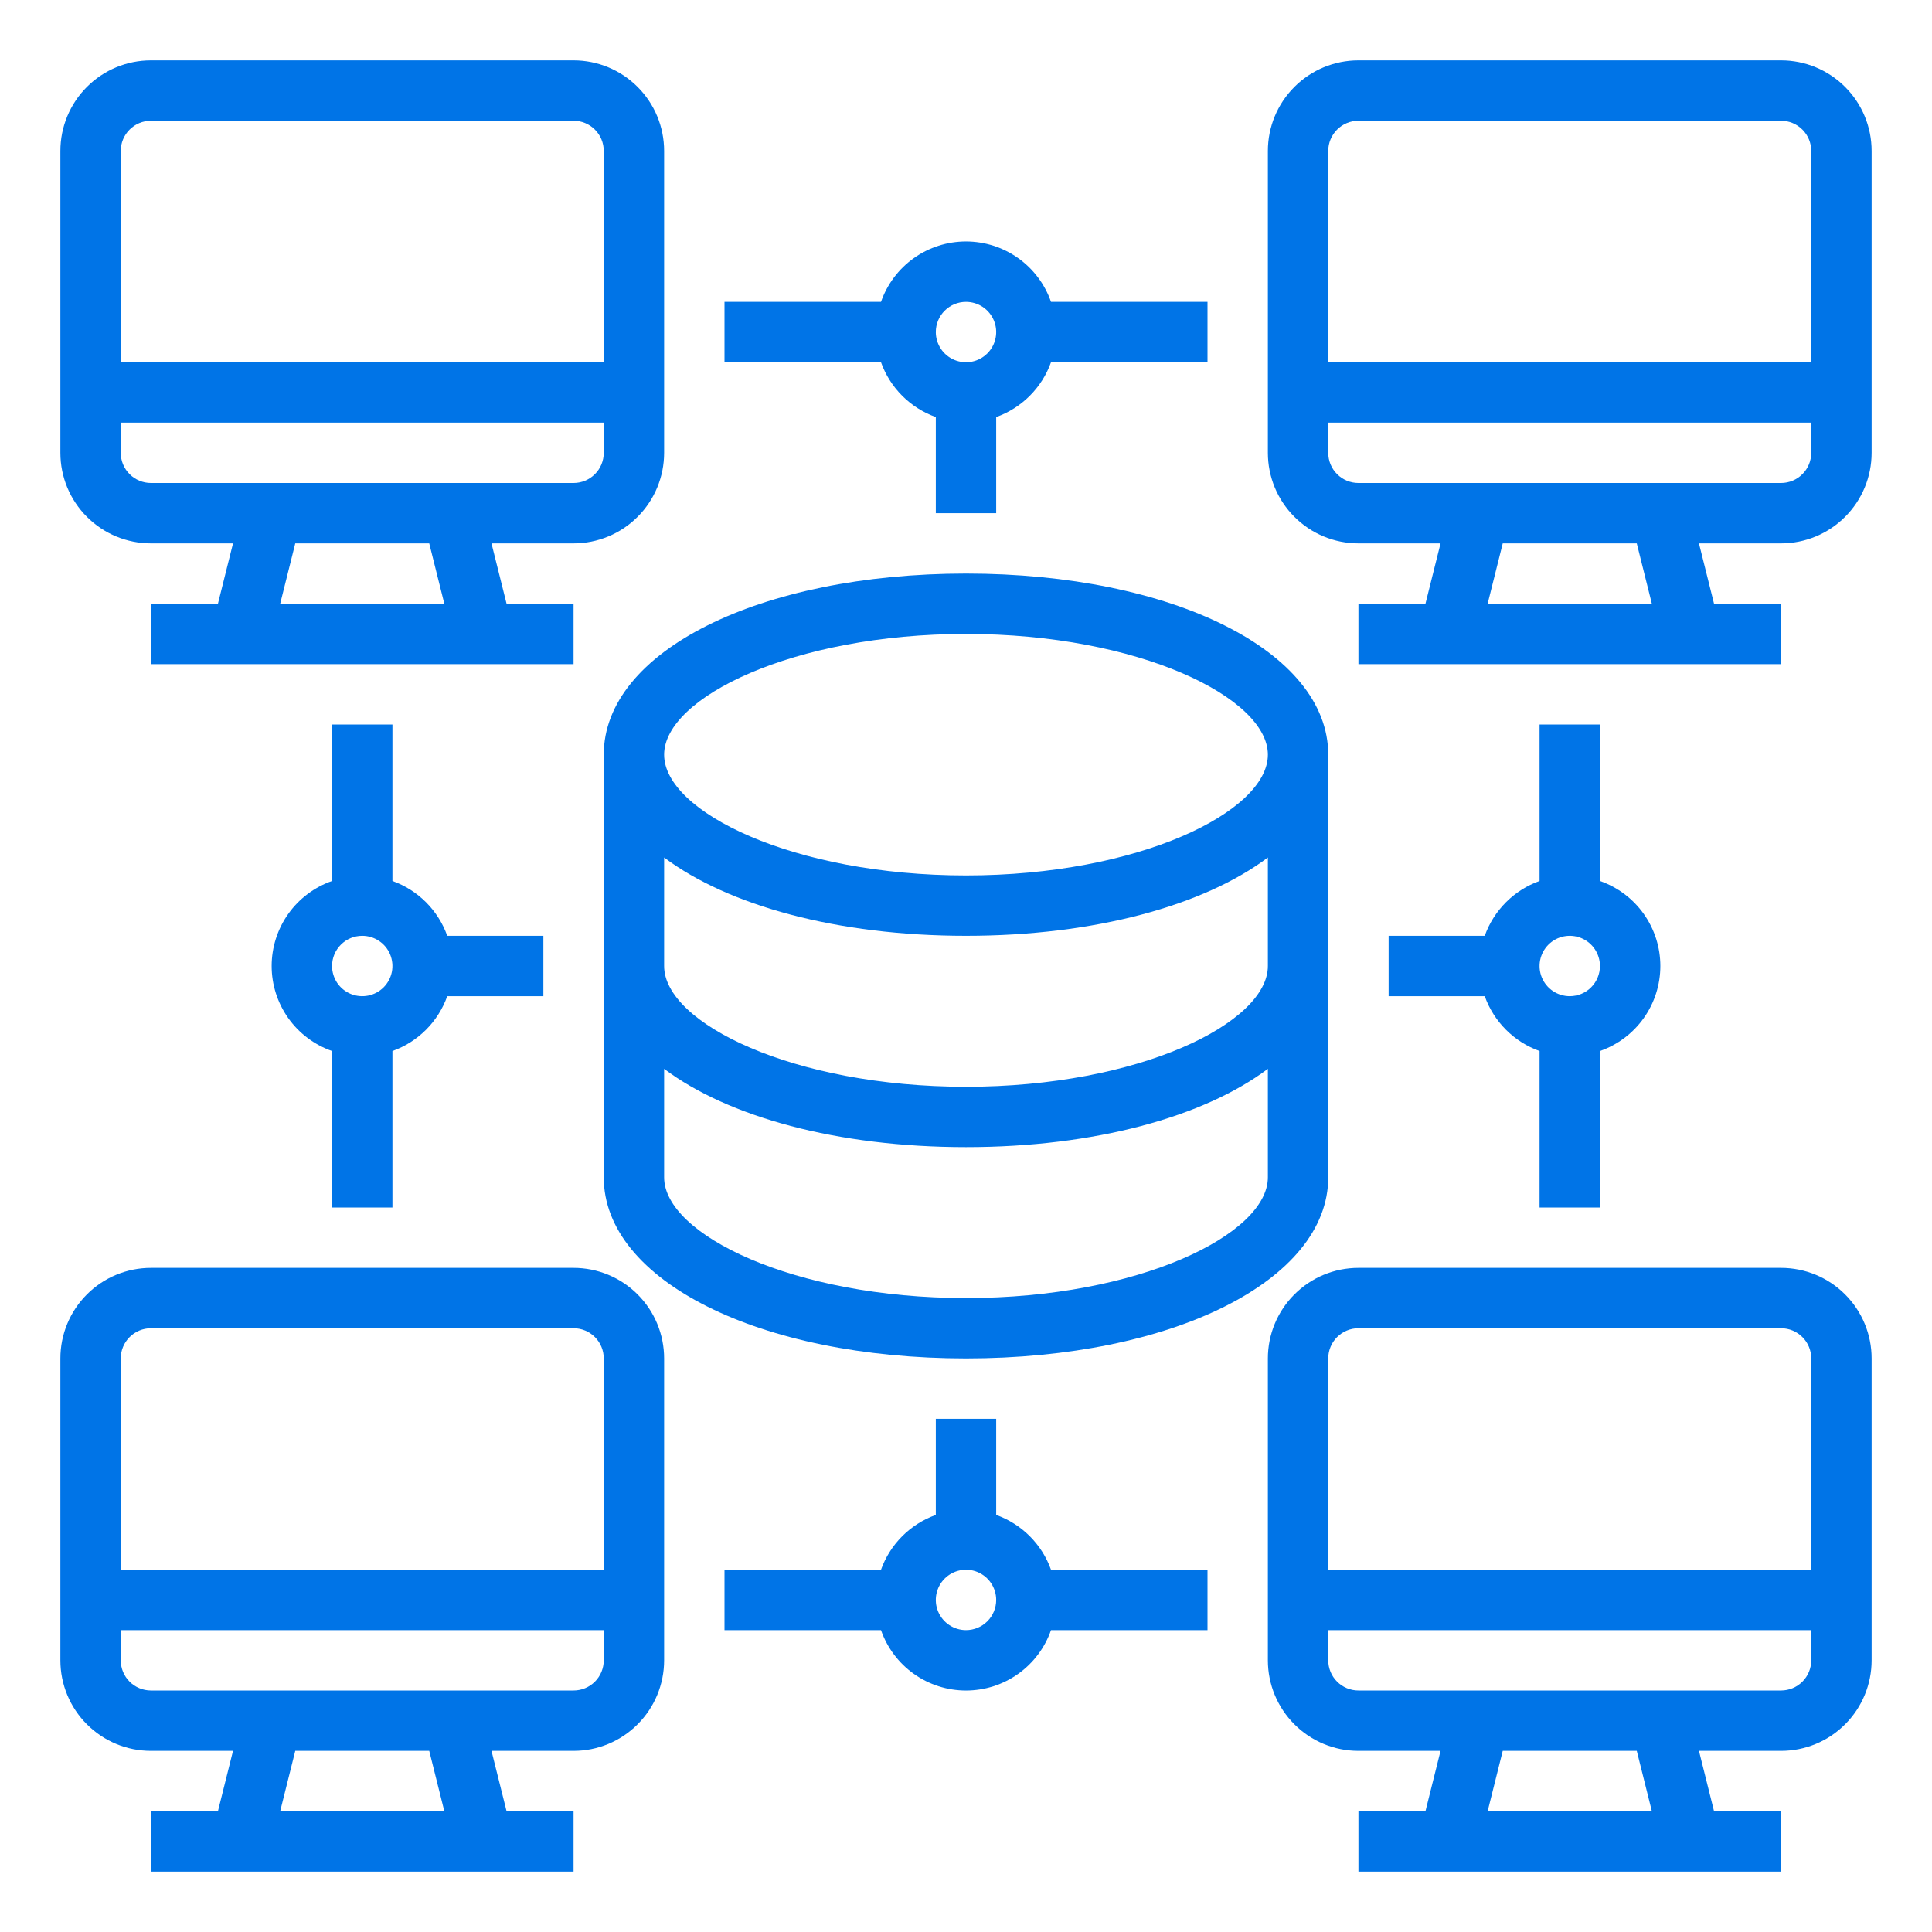 <svg width="64" height="64" viewBox="0 0 64 64" fill="none" xmlns="http://www.w3.org/2000/svg">
<path d="M59 42H45C44.204 42 43.441 42.316 42.879 42.879C42.316 43.441 42 44.204 42 45V55C42 55.796 42.316 56.559 42.879 57.121C43.441 57.684 44.204 58 45 58H47.72L47.22 60H45V62H59V60H56.78L56.28 58H59C59.796 58 60.559 57.684 61.121 57.121C61.684 56.559 62 55.796 62 55V45C62 44.204 61.684 43.441 61.121 42.879C60.559 42.316 59.796 42 59 42ZM45 44H59C59.265 44 59.52 44.105 59.707 44.293C59.895 44.48 60 44.735 60 45V52H44V45C44 44.735 44.105 44.48 44.293 44.293C44.48 44.105 44.735 44 45 44ZM54.72 60H49.28L49.78 58H54.22L54.72 60ZM59 56H45C44.735 56 44.48 55.895 44.293 55.707C44.105 55.52 44 55.265 44 55V54H60V55C60 55.265 59.895 55.52 59.707 55.707C59.52 55.895 59.265 56 59 56Z" fill="#0074E7"/>
<path d="M59 2H45C44.204 2 43.441 2.316 42.879 2.879C42.316 3.441 42 4.204 42 5V15C42 15.796 42.316 16.559 42.879 17.121C43.441 17.684 44.204 18 45 18H47.72L47.22 20H45V22H59V20H56.78L56.28 18H59C59.796 18 60.559 17.684 61.121 17.121C61.684 16.559 62 15.796 62 15V5C62 4.204 61.684 3.441 61.121 2.879C60.559 2.316 59.796 2 59 2ZM45 4H59C59.265 4 59.52 4.105 59.707 4.293C59.895 4.48 60 4.735 60 5V12H44V5C44 4.735 44.105 4.48 44.293 4.293C44.48 4.105 44.735 4 45 4ZM54.72 20H49.28L49.78 18H54.22L54.72 20ZM59 16H45C44.735 16 44.48 15.895 44.293 15.707C44.105 15.52 44 15.265 44 15V14H60V15C60 15.265 59.895 15.52 59.707 15.707C59.52 15.895 59.265 16 59 16Z" fill="#0074E7"/>
<path d="M19 42H5C4.204 42 3.441 42.316 2.879 42.879C2.316 43.441 2 44.204 2 45V55C2 55.796 2.316 56.559 2.879 57.121C3.441 57.684 4.204 58 5 58H7.719L7.219 60H5V62H19V60H16.781L16.281 58H19C19.796 58 20.559 57.684 21.121 57.121C21.684 56.559 22 55.796 22 55V45C22 44.204 21.684 43.441 21.121 42.879C20.559 42.316 19.796 42 19 42ZM5 44H19C19.265 44 19.52 44.105 19.707 44.293C19.895 44.48 20 44.735 20 45V52H4V45C4 44.735 4.105 44.48 4.293 44.293C4.48 44.105 4.735 44 5 44ZM14.719 60H9.281L9.781 58H14.219L14.719 60ZM19 56H5C4.735 56 4.48 55.895 4.293 55.707C4.105 55.52 4 55.265 4 55V54H20V55C20 55.265 19.895 55.52 19.707 55.707C19.52 55.895 19.265 56 19 56Z" fill="#0074E7"/>
<path d="M5 18H7.719L7.219 20H5V22H19V20H16.781L16.281 18H19C19.796 18 20.559 17.684 21.121 17.121C21.684 16.559 22 15.796 22 15V5C22 4.204 21.684 3.441 21.121 2.879C20.559 2.316 19.796 2 19 2H5C4.204 2 3.441 2.316 2.879 2.879C2.316 3.441 2 4.204 2 5V15C2 15.796 2.316 16.559 2.879 17.121C3.441 17.684 4.204 18 5 18ZM14.719 20H9.281L9.781 18H14.219L14.719 20ZM19 16H5C4.735 16 4.48 15.895 4.293 15.707C4.105 15.52 4 15.265 4 15V14H20V15C20 15.265 19.895 15.52 19.707 15.707C19.52 15.895 19.265 16 19 16ZM5 4H19C19.265 4 19.52 4.105 19.707 4.293C19.895 4.48 20 4.735 20 5V12H4V5C4 4.735 4.105 4.48 4.293 4.293C4.48 4.105 4.735 4 5 4Z" fill="#0074E7"/>
<path d="M31 13.816V17H33V13.816C33.418 13.667 33.798 13.426 34.112 13.112C34.426 12.798 34.667 12.418 34.816 12H40V10H34.816C34.612 9.415 34.232 8.909 33.727 8.55C33.223 8.192 32.619 7.999 32 7.999C31.381 7.999 30.777 8.192 30.273 8.55C29.768 8.909 29.388 9.415 29.184 10H24V12H29.184C29.333 12.418 29.574 12.798 29.888 13.112C30.202 13.426 30.582 13.667 31 13.816ZM32 10C32.198 10 32.391 10.059 32.556 10.168C32.72 10.278 32.848 10.435 32.924 10.617C33 10.8 33.019 11.001 32.981 11.195C32.942 11.389 32.847 11.567 32.707 11.707C32.567 11.847 32.389 11.942 32.195 11.981C32.001 12.019 31.8 11.999 31.617 11.924C31.435 11.848 31.278 11.72 31.169 11.556C31.059 11.391 31 11.198 31 11C31 10.735 31.105 10.48 31.293 10.293C31.48 10.105 31.735 10 32 10Z" fill="#0074E7"/>
<path d="M13 40V34.816C13.418 34.667 13.798 34.426 14.112 34.112C14.426 33.798 14.666 33.418 14.816 33H18V31H14.816C14.666 30.582 14.426 30.202 14.112 29.888C13.798 29.574 13.418 29.333 13 29.184V24H11V29.184C10.415 29.388 9.909 29.768 9.55 30.273C9.192 30.777 8.999 31.381 8.999 32C8.999 32.619 9.192 33.223 9.55 33.727C9.909 34.232 10.415 34.612 11 34.816V40H13ZM12 31C12.198 31 12.391 31.059 12.555 31.169C12.72 31.278 12.848 31.435 12.924 31.617C12.999 31.8 13.019 32.001 12.981 32.195C12.942 32.389 12.847 32.567 12.707 32.707C12.567 32.847 12.389 32.942 12.195 32.981C12.001 33.019 11.8 33 11.617 32.924C11.434 32.848 11.278 32.72 11.168 32.556C11.059 32.391 11 32.198 11 32C11 31.735 11.105 31.48 11.293 31.293C11.48 31.105 11.735 31 12 31Z" fill="#0074E7"/>
<path d="M51 24V29.184C50.582 29.333 50.202 29.574 49.888 29.888C49.574 30.202 49.333 30.582 49.184 31H46V33H49.184C49.333 33.418 49.574 33.798 49.888 34.112C50.202 34.426 50.582 34.667 51 34.816V40H53V34.816C53.584 34.612 54.091 34.232 54.45 33.727C54.808 33.223 55.001 32.619 55.001 32C55.001 31.381 54.808 30.777 54.45 30.273C54.091 29.768 53.584 29.388 53 29.184V24H51ZM52 33C51.802 33 51.609 32.941 51.444 32.831C51.28 32.722 51.152 32.565 51.076 32.383C51 32.2 50.981 31.999 51.019 31.805C51.058 31.611 51.153 31.433 51.293 31.293C51.433 31.153 51.611 31.058 51.805 31.019C51.999 30.981 52.2 31 52.383 31.076C52.565 31.152 52.722 31.28 52.831 31.444C52.941 31.609 53 31.802 53 32C53 32.265 52.895 32.52 52.707 32.707C52.52 32.895 52.265 33 52 33Z" fill="#0074E7"/>
<path d="M33 50.184V47H31V50.184C30.582 50.333 30.202 50.574 29.888 50.888C29.574 51.202 29.333 51.582 29.184 52H24V54H29.184C29.388 54.584 29.768 55.091 30.273 55.45C30.777 55.808 31.381 56.001 32 56.001C32.619 56.001 33.223 55.808 33.727 55.45C34.232 55.091 34.612 54.584 34.816 54H40V52H34.816C34.667 51.582 34.426 51.202 34.112 50.888C33.798 50.574 33.418 50.333 33 50.184ZM32 54C31.802 54 31.609 53.941 31.444 53.831C31.28 53.722 31.152 53.565 31.076 53.383C31 53.2 30.981 52.999 31.019 52.805C31.058 52.611 31.153 52.433 31.293 52.293C31.433 52.153 31.611 52.058 31.805 52.019C31.999 51.981 32.2 52 32.383 52.076C32.565 52.152 32.722 52.28 32.831 52.444C32.941 52.609 33 52.802 33 53C33 53.265 32.895 53.52 32.707 53.707C32.52 53.895 32.265 54 32 54Z" fill="#0074E7"/>
<path d="M20 25V39C20 42.42 25.159 45 32 45C38.841 45 44 42.42 44 39V25C44 21.58 38.841 19 32 19C25.159 19 20 21.58 20 25ZM32 43C26.276 43 22 40.888 22 39V35.406C24.114 36.994 27.729 38 32 38C36.271 38 39.886 36.994 42 35.406V39C42 40.888 37.724 43 32 43ZM32 36C26.276 36 22 33.888 22 32V28.406C24.114 29.994 27.729 31 32 31C36.271 31 39.886 29.994 42 28.406V32C42 33.888 37.724 36 32 36ZM42 25C42 26.888 37.724 29 32 29C26.276 29 22 26.888 22 25C22 23.112 26.276 21 32 21C37.724 21 42 23.112 42 25Z" fill="#0074E7"/>
</svg>
